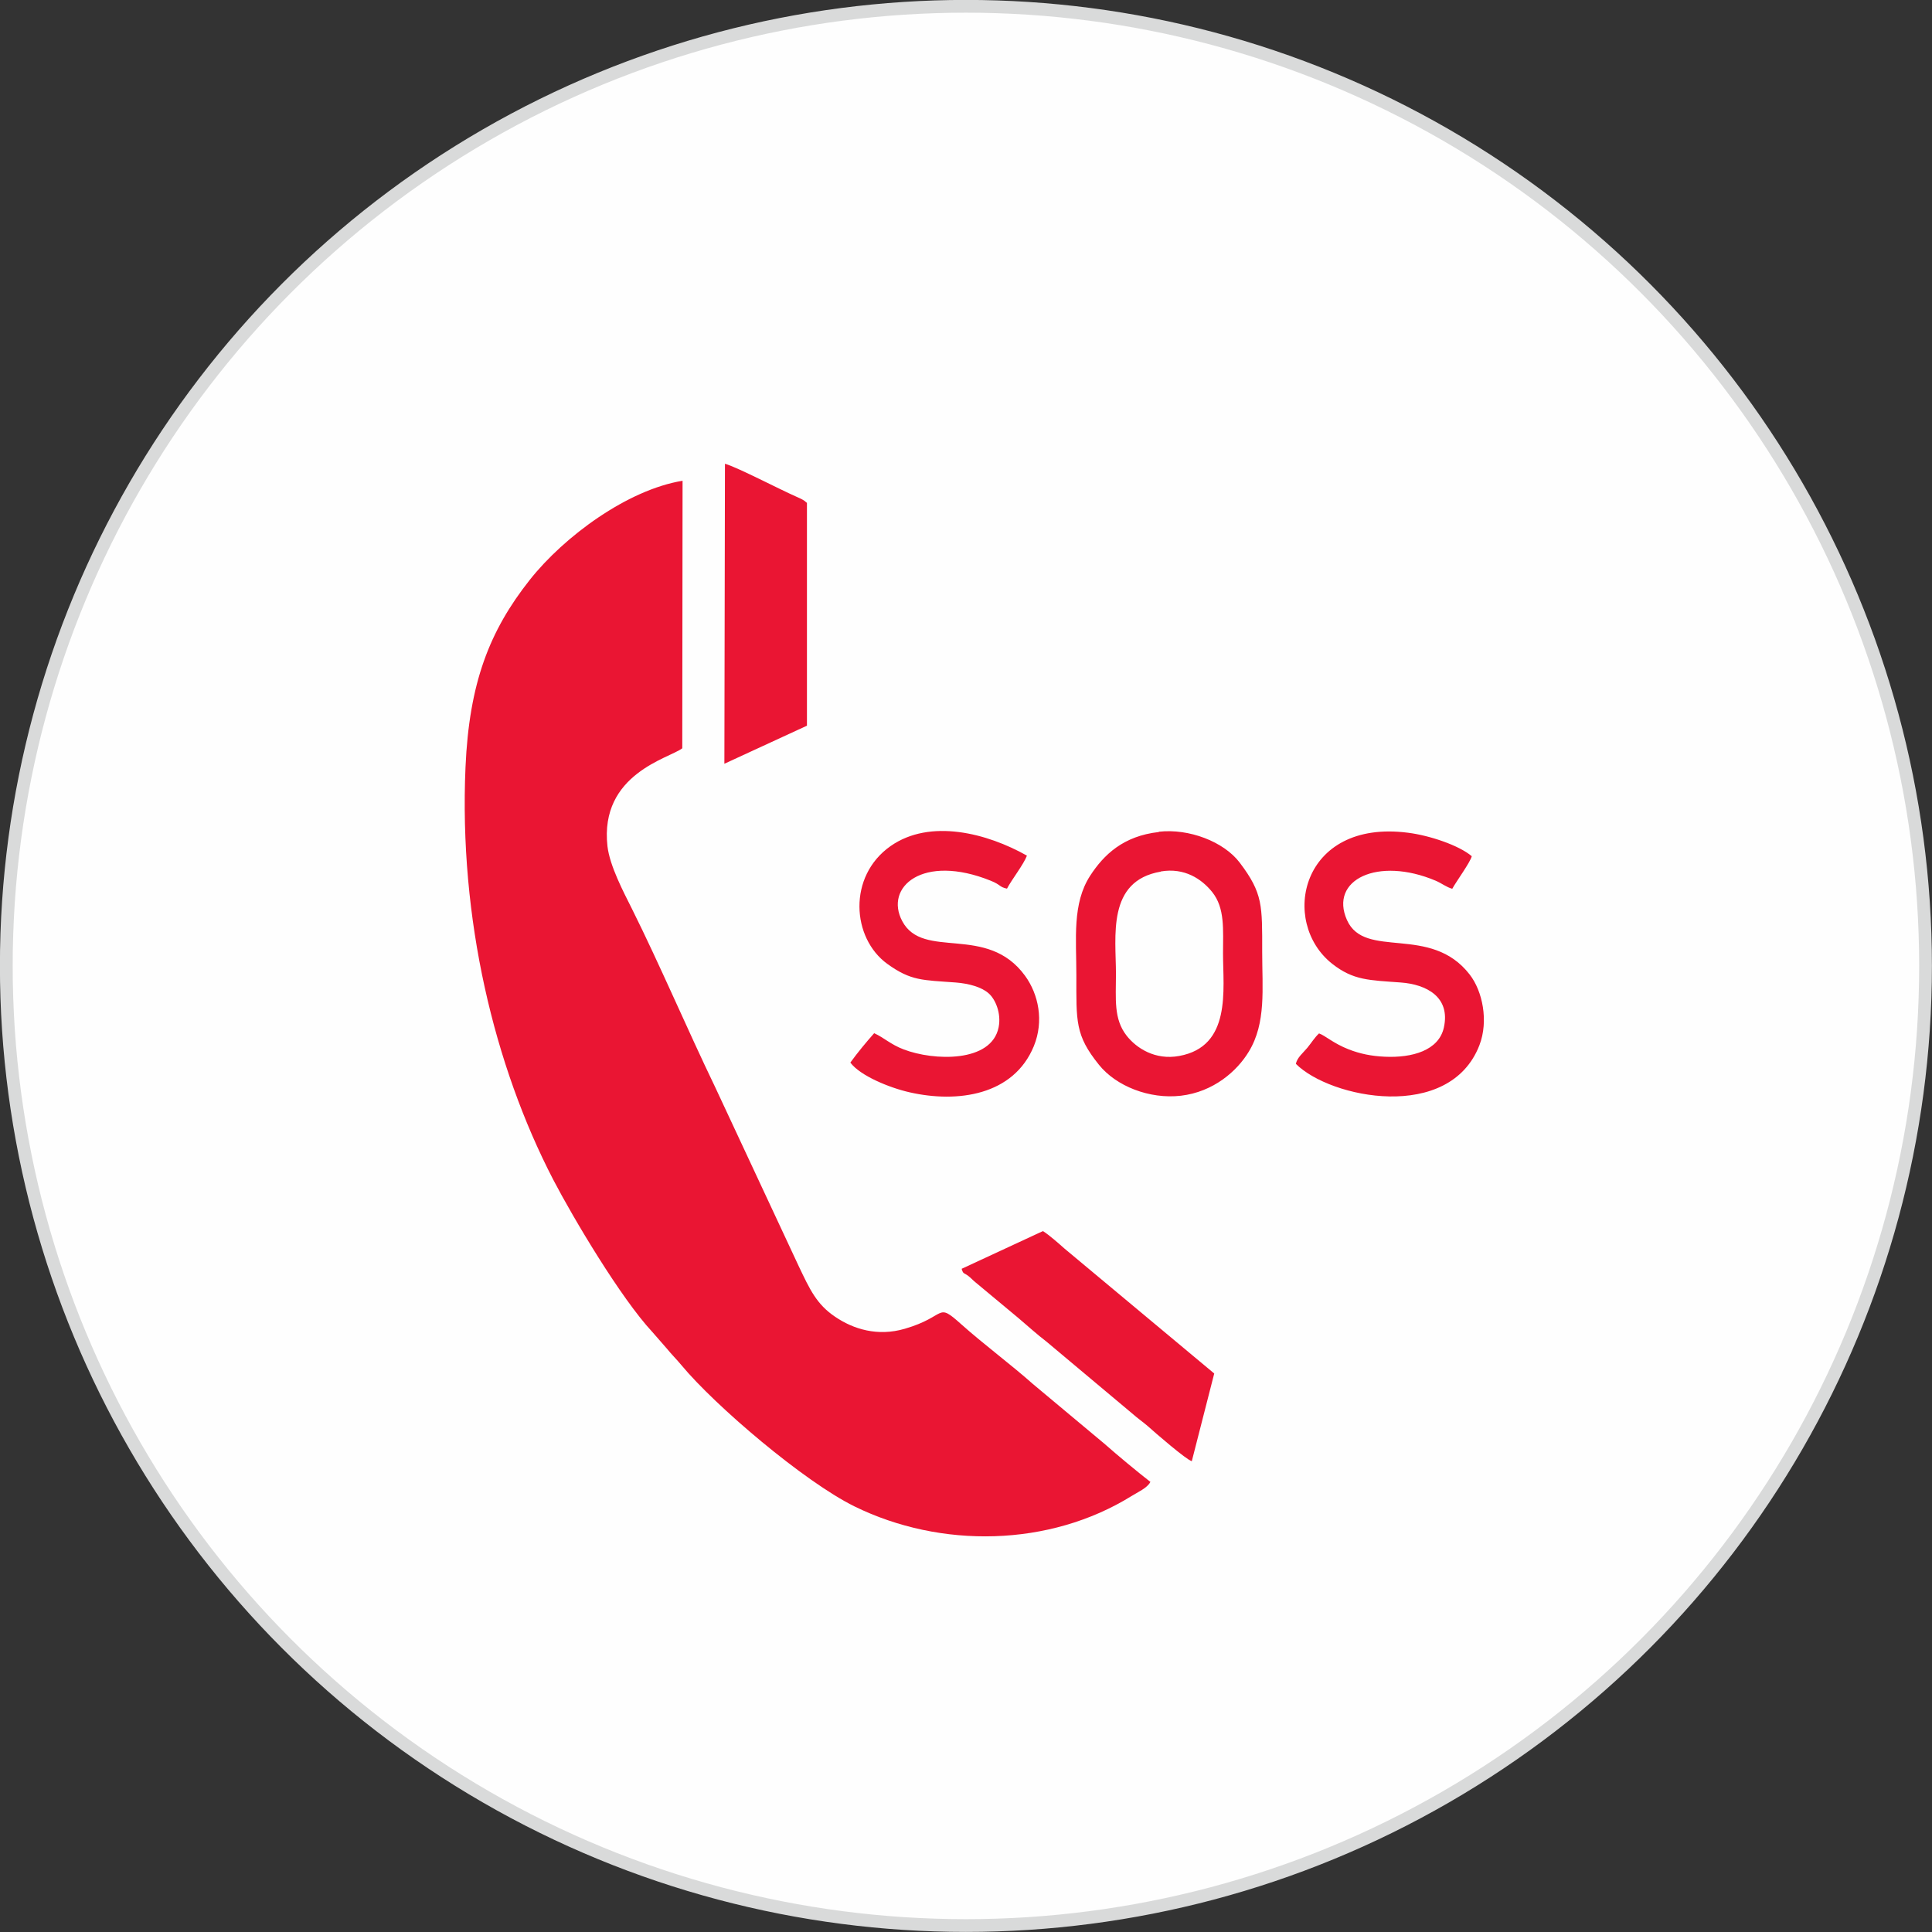 <?xml version="1.0" encoding="UTF-8"?>
<!DOCTYPE svg PUBLIC "-//W3C//DTD SVG 1.1//EN" "http://www.w3.org/Graphics/SVG/1.1/DTD/svg11.dtd">
<!-- Creator: CorelDRAW 2020 (64-Bit) -->
<svg xmlns="http://www.w3.org/2000/svg" xml:space="preserve" width="45.3mm" height="45.3mm" version="1.1" style="shape-rendering:geometricPrecision; text-rendering:geometricPrecision; image-rendering:optimizeQuality; fill-rule:evenodd; clip-rule:evenodd"
viewBox="0 0 131.73 131.73"
 xmlns:xlink="http://www.w3.org/1999/xlink"
 xmlns:xodm="http://www.corel.com/coreldraw/odm/2003">
 <rect x="0" y="0" width="131.73" height="131.73" fill="#333333" stroke="none"/>
 <defs>
  <style type="text/css">
   <![CDATA[
    .str0 {stroke:#D9DADA;stroke-width:0.87;stroke-miterlimit:22.926}
    .fil0 {fill:#FEFEFE}
    .fil1 {fill:#EA1533}
   ]]>
  </style>
 </defs>
 <g id="Слой_x0020_1">
  <circle class="fil0 str0" cx="65.86" cy="65.86" r="65.43"/>
  <path class="fil1" d="M78.46 101.06c-1.03,-0.81 -2.12,-1.71 -3.18,-2.64l-4.86 -4.06c-1.46,-1.3 -3.37,-2.72 -4.87,-4.06 -1.75,-1.57 -0.94,-0.55 -3.86,0.3 -1.85,0.54 -3.5,0.03 -4.75,-0.82 -1.26,-0.85 -1.72,-1.85 -2.49,-3.47l-5.68 -12.17c-1.89,-3.92 -3.78,-8.36 -5.68,-12.17 -0.58,-1.16 -1.51,-2.92 -1.67,-4.26 -0.56,-4.97 4.26,-6.02 5.1,-6.69l0.02 -18.24c-3.74,0.61 -8.06,3.78 -10.42,6.76 -2.75,3.48 -4.13,7.03 -4.38,12.77 -0.45,10.32 1.95,20.34 5.98,28.12 1.37,2.63 4.61,8.08 6.76,10.39l0.97 1.11c0.34,0.42 0.68,0.75 1.02,1.16 2.3,2.77 8.36,7.93 11.79,9.62 5.88,2.89 13.29,2.77 18.9,-0.71 0.38,-0.24 1.08,-0.55 1.27,-0.95zm-29.08 -48.98l5.64 -2.6 -0 -15.2c-0.11,-0.04 -0.04,-0.12 -0.67,-0.39 -1.19,-0.52 -4.05,-2.02 -4.92,-2.27l-0.04 20.46zm16.19 34.44c0.12,0.39 0.14,0.23 0.48,0.5 0.2,0.16 0.27,0.26 0.47,0.42l2.92 2.43c0.64,0.54 1.26,1.11 1.94,1.63l5.88 4.93c0.3,0.27 0.68,0.53 0.99,0.8 0.53,0.48 2.64,2.3 3.01,2.4l1.53 -5.98 -10.2 -8.51c-0.41,-0.36 -1.03,-0.92 -1.48,-1.2l-5.54 2.57zm24.38 -16.07c-0.31,0.28 -0.53,0.65 -0.81,0.99 -0.29,0.35 -0.71,0.68 -0.78,1.1 2.35,2.35 10.47,3.99 12.51,-1.27 0.64,-1.66 0.21,-3.7 -0.66,-4.82 -2.67,-3.46 -7.15,-0.99 -8.37,-3.72 -1.22,-2.74 2.1,-4.35 6.05,-2.68 0.42,0.18 0.73,0.44 1.13,0.55 0.28,-0.51 1.22,-1.79 1.33,-2.22 -0.88,-0.75 -2.9,-1.42 -4.34,-1.6 -7.33,-0.95 -8.78,6.1 -5.17,8.94 1.44,1.13 2.51,1.11 4.67,1.27 1.77,0.13 3.39,1 2.94,3.06 -0.34,1.58 -2.17,2.09 -4.04,2 -0.9,-0.04 -1.68,-0.2 -2.45,-0.5 -1.05,-0.41 -1.63,-0.96 -2.01,-1.08zm-30.34 -0.01c-0.55,0.62 -1.13,1.32 -1.63,2.01 0.67,0.9 2.67,1.72 4.05,2.03 3.26,0.74 7.08,0.21 8.46,-3.15 0.7,-1.71 0.32,-3.54 -0.6,-4.8 -2.6,-3.57 -6.94,-1.04 -8.37,-3.72 -1.24,-2.32 1.39,-4.63 6.03,-2.76 0.7,0.28 0.58,0.43 1.11,0.54 0.33,-0.63 1.13,-1.64 1.36,-2.25 -2.69,-1.52 -6.59,-2.55 -9.3,-0.65 -2.93,2.06 -2.65,6.27 -0.22,8.03 1.62,1.17 2.4,1.1 4.67,1.27 0.89,0.07 1.76,0.31 2.24,0.74 0.46,0.4 0.87,1.36 0.68,2.31 -0.48,2.43 -4.43,2.3 -6.48,1.51 -0.89,-0.34 -1.32,-0.79 -2,-1.1zm19.53 -11.02c1.63,-0.28 2.8,0.52 3.51,1.4 0.88,1.1 0.74,2.55 0.74,4.2 0,2.47 0.59,6.33 -2.99,6.98 -1.64,0.3 -2.91,-0.53 -3.58,-1.38 -0.9,-1.15 -0.73,-2.5 -0.73,-4.21 0,-2.56 -0.64,-6.35 3.06,-6.98zm-0.13 -2.69c-2.42,0.27 -3.75,1.55 -4.68,2.98 -1.23,1.9 -0.94,4.29 -0.94,6.79 -0,3.15 -0.09,4.08 1.54,6.1 1.17,1.46 3.45,2.36 5.59,2.11 2.22,-0.26 3.83,-1.68 4.63,-3.01 1.19,-1.96 0.91,-4.28 0.91,-6.8 0,-3.16 0.06,-3.98 -1.53,-6.08 -1.09,-1.44 -3.47,-2.34 -5.51,-2.11z"/>
 </g>
</svg>
